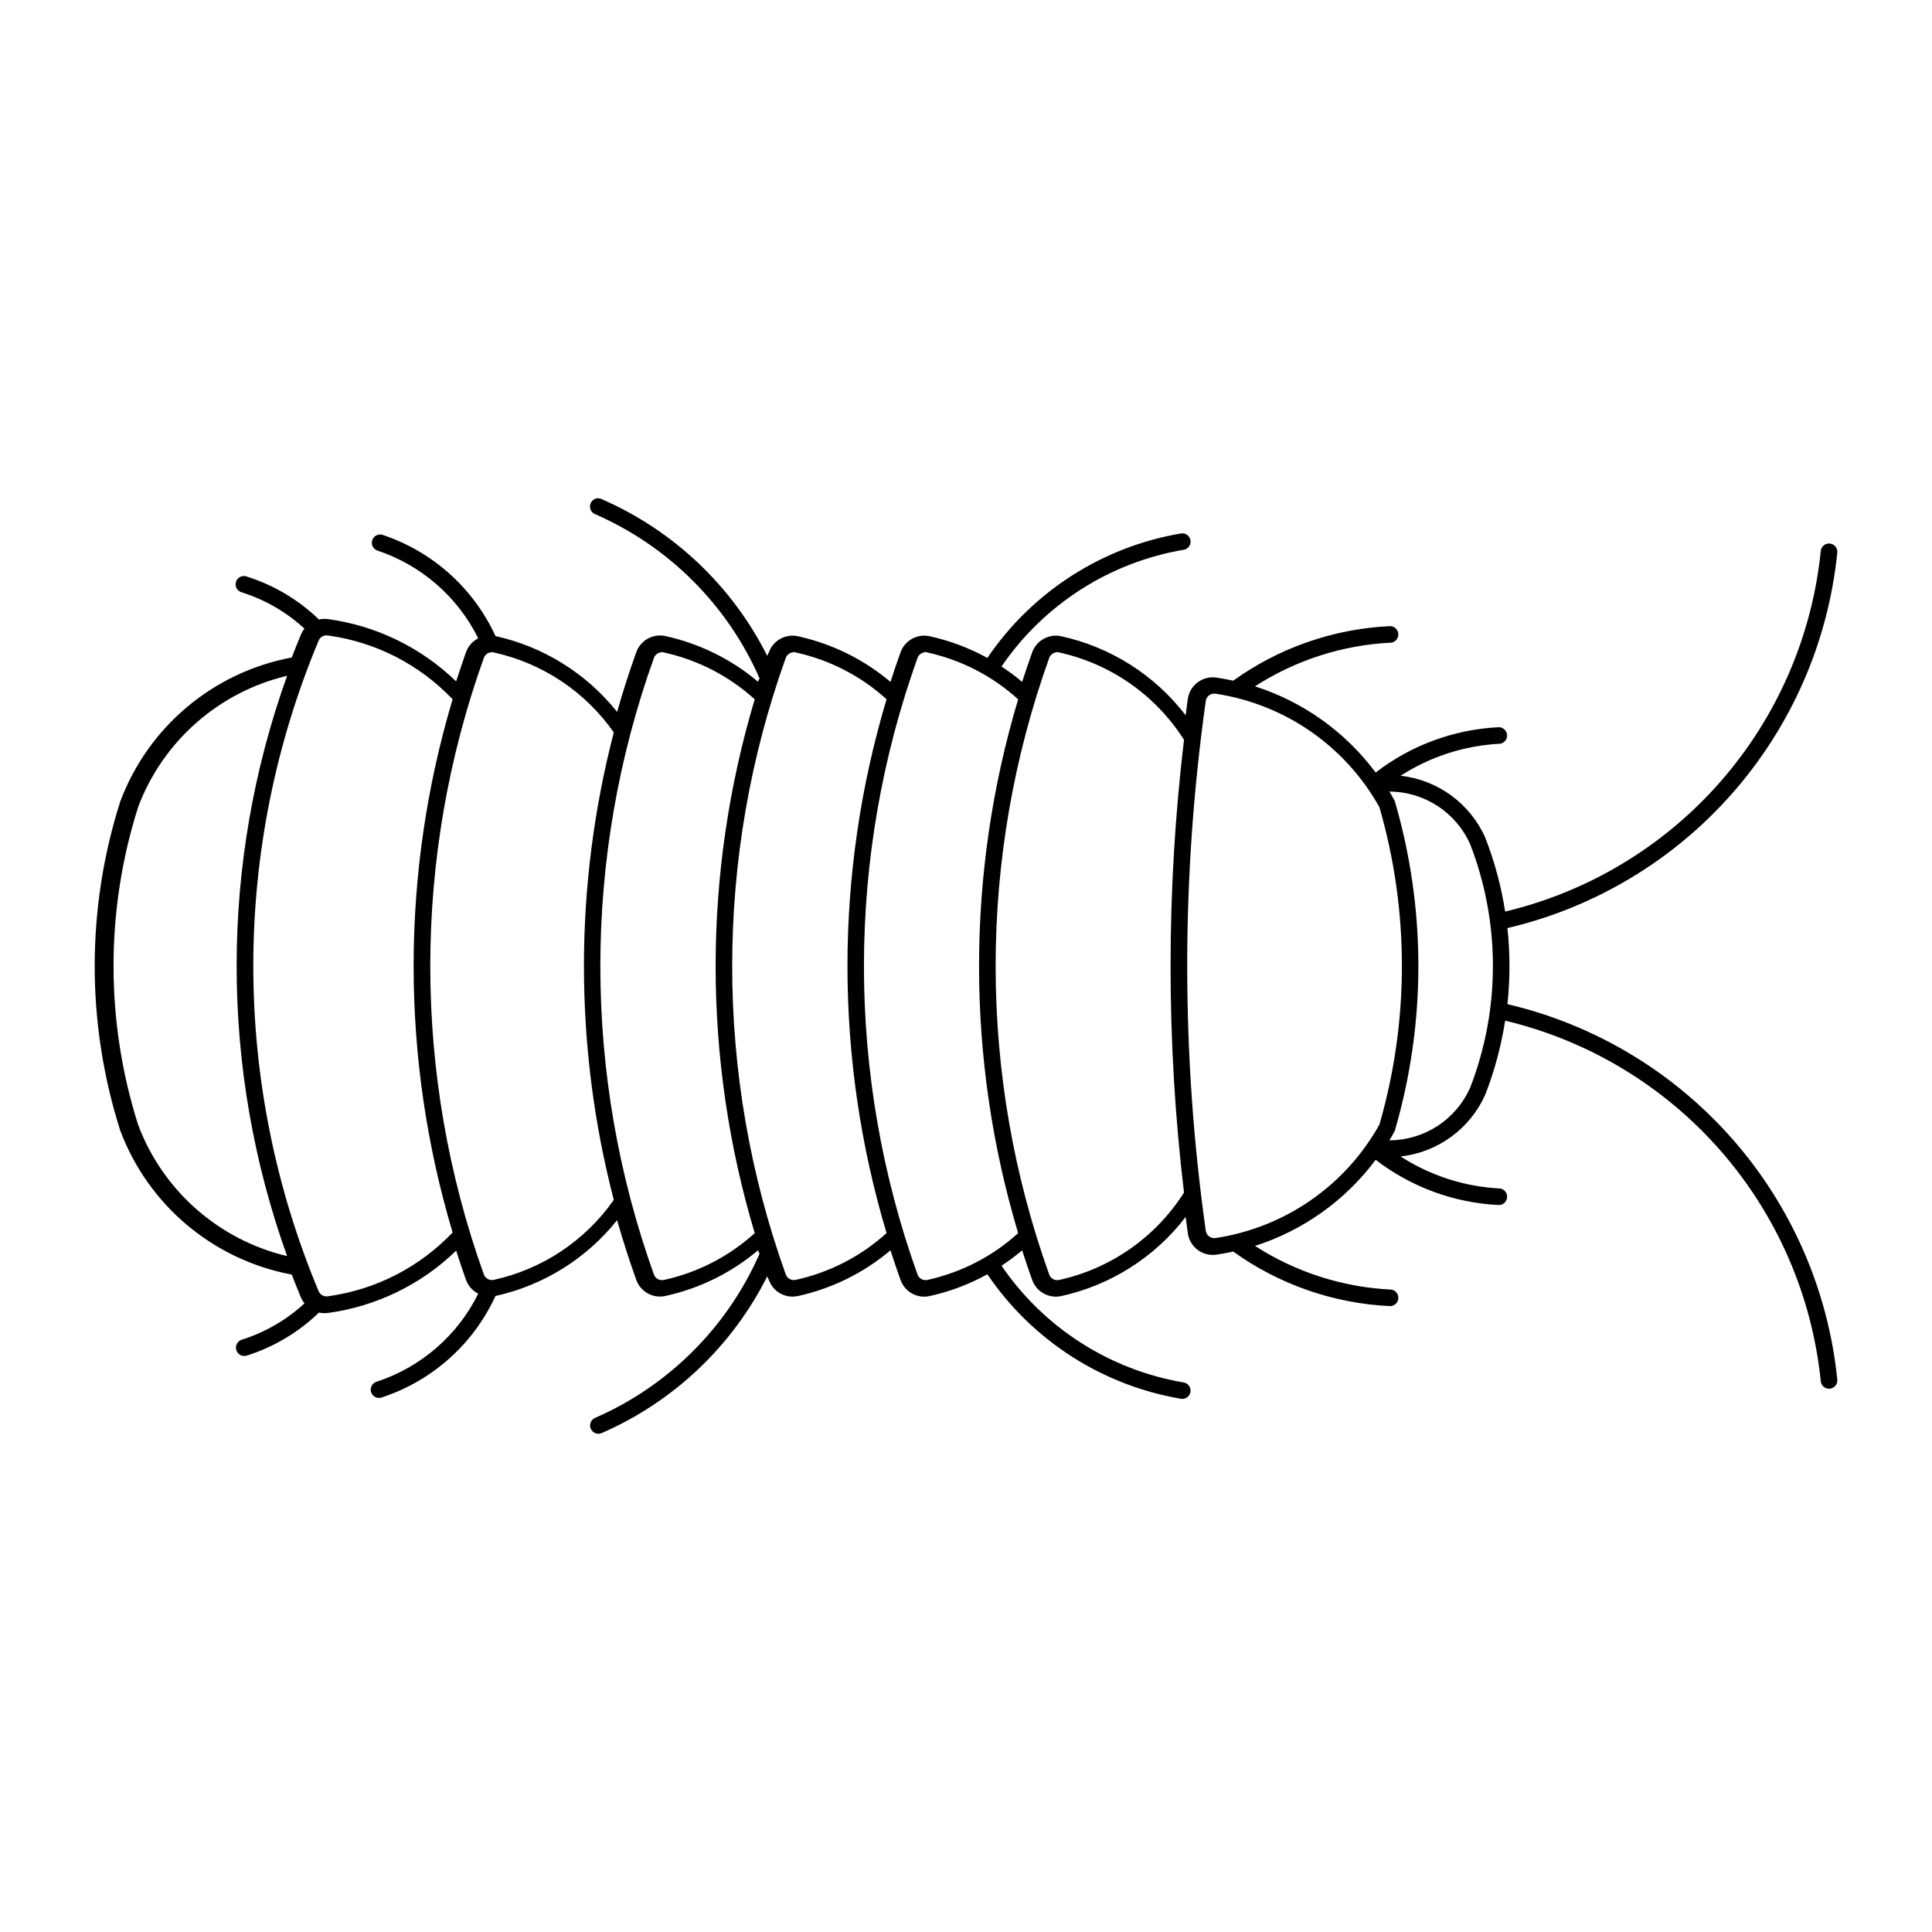 <?xml version="1.0" encoding="UTF-8"?>
<!-- The Best Svg Icon site in the world: iconSvg.co, Visit us! https://iconsvg.co -->
<svg fill="#000000" width="800px" height="800px" version="1.1" viewBox="144 144 512 512" xmlns="http://www.w3.org/2000/svg">
 <path d="m302.45 276.04c-1.039 0.047-1.902 0.82-2.066 1.848-0.164 1.027 0.414 2.027 1.387 2.398 19.453 8.504 34.992 24.027 43.516 43.477-0.137 0.301-0.27 0.598-0.406 0.898-7.078-5.969-15.508-10.121-24.559-12.098-3.273-0.711-6.566 1.117-7.699 4.269-1.871 5.219-3.566 10.496-5.082 15.828-8.125-10.191-19.508-17.285-32.234-20.098-5.848-12.73-16.723-22.457-30.027-26.852-1.117-0.281-2.262 0.348-2.625 1.441-0.359 1.094 0.188 2.281 1.25 2.719 11.699 3.863 21.367 12.254 26.832 23.293-1.504 0.77-2.664 2.082-3.238 3.672-0.914 2.566-1.785 5.144-2.617 7.742-9.281-9-21.203-14.789-34.016-16.516-0.781-0.098-1.57-0.059-2.336 0.117-5.41-5.227-11.961-9.125-19.133-11.387-0.562-0.211-1.188-0.18-1.727 0.086-0.543 0.262-0.949 0.734-1.133 1.309-0.184 0.57-0.121 1.195 0.168 1.723 0.289 0.523 0.781 0.91 1.359 1.066 6.184 1.949 11.855 5.238 16.625 9.629-0.375 0.465-0.684 0.977-0.922 1.523-0.848 2.023-1.66 4.062-2.445 6.113-20.809 3.891-38.059 18.391-45.473 38.219-9.004 28.336-9.004 58.766 0 87.098 7.414 19.828 24.664 34.328 45.473 38.223 0.785 2.047 1.598 4.086 2.445 6.109 0.238 0.547 0.547 1.059 0.922 1.523-4.769 4.391-10.441 7.68-16.625 9.633-1.16 0.367-1.801 1.605-1.434 2.766s1.605 1.805 2.766 1.438c7.176-2.269 13.723-6.176 19.133-11.41 0.766 0.176 1.555 0.215 2.336 0.117 12.812-1.727 24.734-7.516 34.016-16.516 0.832 2.598 1.703 5.18 2.617 7.746 0.578 1.586 1.734 2.894 3.238 3.664-5.465 11.043-15.129 19.43-26.832 23.293-0.59 0.148-1.094 0.535-1.387 1.07s-0.352 1.168-0.16 1.746c0.191 0.582 0.613 1.055 1.168 1.309 0.555 0.254 1.188 0.266 1.754 0.035 13.305-4.391 24.18-14.121 30.027-26.852 12.727-2.809 24.109-9.906 32.234-20.098 1.516 5.332 3.211 10.609 5.082 15.828 1.133 3.156 4.426 4.981 7.699 4.269 9.051-1.977 17.48-6.129 24.559-12.098 0.137 0.301 0.27 0.602 0.406 0.902-8.523 19.445-24.062 34.969-43.516 43.473-0.551 0.219-0.992 0.652-1.219 1.199-0.227 0.551-0.223 1.168 0.012 1.711s0.68 0.973 1.234 1.184c0.555 0.211 1.172 0.188 1.707-0.062 19.004-8.297 34.504-22.977 43.82-41.5 0.141 0.316 0.285 0.629 0.43 0.945 1.129 3.144 4.41 4.969 7.676 4.266 9.051-1.98 17.48-6.137 24.559-12.117 0.844 2.633 1.73 5.25 2.66 7.852 1.133 3.164 4.441 4.992 7.723 4.266 5.348-1.176 10.496-3.117 15.289-5.769 11.918 17.566 30.5 29.492 51.434 33.012 1.16 0.113 2.207-0.695 2.387-1.848 0.184-1.148-0.566-2.242-1.707-2.484-19.656-3.312-37.121-14.488-48.363-30.953 1.902-1.246 3.731-2.606 5.469-4.074 0.844 2.633 1.73 5.25 2.66 7.852 1.129 3.152 4.426 4.981 7.699 4.266 13.117-2.875 24.793-10.297 32.965-20.953 0.188 1.438 0.383 2.875 0.582 4.312 0.25 1.766 1.195 3.356 2.625 4.418s3.227 1.512 4.988 1.242c1.48-0.219 2.957-0.488 4.418-0.812 12.156 8.727 26.578 13.746 41.523 14.457 1.148 0.016 2.117-0.855 2.223-2 0.109-1.145-0.684-2.18-1.816-2.375-12.863-0.609-25.336-4.606-36.16-11.582 12.777-4.086 23.961-12.066 31.977-22.82 9.391 7.231 20.766 11.414 32.602 11.988 1.152 0.02 2.129-0.852 2.234-2 0.105-1.148-0.691-2.184-1.828-2.375-9.395-0.469-18.5-3.398-26.402-8.492 9.852-1.094 18.387-7.32 22.434-16.367 2.465-6.332 4.234-12.91 5.277-19.625 22.141 5.281 42.09 17.32 57.078 34.449s24.273 38.5 26.57 61.145c0.133 1.199 1.207 2.066 2.406 1.941 1.203-0.121 2.078-1.188 1.969-2.391-2.394-23.625-12.105-45.914-27.777-63.754-15.676-17.844-36.527-30.344-59.645-35.766 0.723-6.699 0.723-13.457 0-20.16 23.117-5.418 43.969-17.922 59.641-35.762 15.676-17.84 25.387-40.129 27.781-63.754 0.109-1.203-0.766-2.269-1.969-2.391-1.199-0.125-2.273 0.742-2.406 1.941-2.297 22.645-11.582 44.016-26.57 61.145-14.988 17.129-34.938 29.168-57.078 34.449-1.043-6.707-2.812-13.281-5.277-19.605-4.039-9.055-12.578-15.293-22.434-16.387 7.902-5.094 17.008-8.023 26.402-8.492 1.133-0.195 1.926-1.23 1.82-2.375-0.105-1.145-1.074-2.016-2.227-2-11.84 0.582-23.215 4.773-32.602 12.012-8.016-10.766-19.195-18.75-31.977-22.844 10.824-6.977 23.297-10.973 36.16-11.582 1.133-0.195 1.926-1.23 1.816-2.375-0.105-1.145-1.074-2.016-2.223-2-14.945 0.711-29.367 5.731-41.523 14.457-1.461-0.324-2.938-0.594-4.418-0.812-1.762-0.27-3.559 0.176-4.988 1.242-1.43 1.062-2.375 2.652-2.625 4.418-0.199 1.438-0.395 2.875-0.582 4.312-8.176-10.648-19.852-18.062-32.965-20.934-3.273-0.711-6.57 1.113-7.699 4.269-0.93 2.594-1.816 5.203-2.66 7.828-1.738-1.469-3.566-2.828-5.469-4.074 11.242-16.465 28.707-27.637 48.363-30.949 1.145-0.242 1.898-1.336 1.715-2.492-0.18-1.152-1.234-1.961-2.394-1.844-20.934 3.519-39.516 15.445-51.434 33.012-4.793-2.644-9.941-4.578-15.289-5.75-3.281-0.723-6.59 1.105-7.723 4.269-0.93 2.594-1.816 5.203-2.66 7.828-7.078-5.973-15.508-10.125-24.559-12.098-3.266-0.699-6.547 1.125-7.676 4.269-0.145 0.305-0.289 0.613-0.43 0.922-9.316-18.523-24.816-33.203-43.82-41.5-0.324-0.168-0.688-0.25-1.051-0.238zm-72.066 36.352v0.004c0.152-0.016 0.301-0.016 0.453 0 12.641 1.707 24.324 7.676 33.113 16.922-13.781 46.09-13.781 95.207 0 141.3-8.789 9.242-20.473 15.211-33.113 16.922-1.02 0.137-2.004-0.426-2.402-1.371-11.426-27.301-17.309-56.598-17.309-86.188 0-29.594 5.883-58.891 17.309-86.191 0.328-0.805 1.082-1.352 1.949-1.414zm43.82 4.398c0.227 0.008 0.453 0.047 0.668 0.121 12.883 2.82 24.227 10.387 31.789 21.188-10.543 40.625-10.543 83.262 0 123.88-7.562 10.805-18.906 18.367-31.789 21.191-1.125 0.258-2.269-0.367-2.656-1.461-18.914-52.805-18.914-110.54 0-163.34 0.309-0.852 1.09-1.441 1.992-1.5zm45.062 0c0.23 0.004 0.461 0.047 0.68 0.121 8.969 1.965 17.266 6.246 24.066 12.418-13.816 46.145-13.816 95.324 0 141.47-6.801 6.164-15.098 10.438-24.066 12.398-1.129 0.258-2.273-0.371-2.66-1.461-18.914-52.805-18.914-110.54 0-163.35 0.297-0.852 1.074-1.449 1.973-1.523zm34.938 0c0.23 0.004 0.461 0.047 0.68 0.121 8.969 1.957 17.266 6.231 24.066 12.395-13.816 46.145-13.816 95.324 0 141.47-6.801 6.164-15.098 10.441-24.066 12.398-1.129 0.258-2.273-0.367-2.66-1.461-18.914-52.805-18.914-110.54 0-163.34 0.305-0.848 1.078-1.434 1.973-1.5zm34.875 0c0.074-0.004 0.152-0.004 0.23 0 0.152 0.023 0.305 0.066 0.449 0.121 8.969 1.965 17.266 6.246 24.062 12.418-13.816 46.145-13.816 95.324 0 141.47-6.797 6.164-15.098 10.438-24.062 12.398-1.113 0.234-2.231-0.391-2.617-1.461-18.914-52.805-18.914-110.54 0-163.35 0.293-0.84 1.047-1.434 1.93-1.523zm34.938 0c0.23 0.004 0.461 0.047 0.68 0.121 13.668 3 25.574 11.328 33.074 23.141-4.742 39.859-4.742 80.141 0 120-7.5 11.812-19.406 20.145-33.074 23.145-1.129 0.258-2.269-0.371-2.656-1.461-18.914-52.805-18.914-110.54 0-163.35 0.297-0.852 1.07-1.449 1.969-1.523zm-203.93 6.305c-17.836 49.711-17.836 104.07 0 153.78-18.129-4.305-32.93-17.344-39.484-34.785-8.684-27.398-8.684-56.809 0-84.207 6.555-17.441 21.355-30.48 39.484-34.789zm245.58 4.742c0.148-0.016 0.301-0.016 0.449 0 18.363 2.758 34.414 13.871 43.453 30.094 7.934 27.461 7.934 56.609 0 84.074-9.039 16.219-25.09 27.332-43.453 30.09-1.242 0.172-2.391-0.688-2.574-1.93-6.555-46.562-6.555-93.812 0-140.38 0.145-1.082 1.035-1.91 2.125-1.977zm46.543 25.93h-0.004c4.516 0.02 8.93 1.336 12.715 3.793 3.789 2.457 6.789 5.949 8.648 10.062 8.09 20.816 8.09 43.91 0 64.73-1.859 4.113-4.859 7.606-8.648 10.062-3.785 2.457-8.199 3.773-12.715 3.793 0.492-0.82 0.965-1.648 1.418-2.488 8.348-28.555 8.348-58.906 0-87.465-0.453-0.836-0.926-1.668-1.418-2.484z"/>
</svg>
